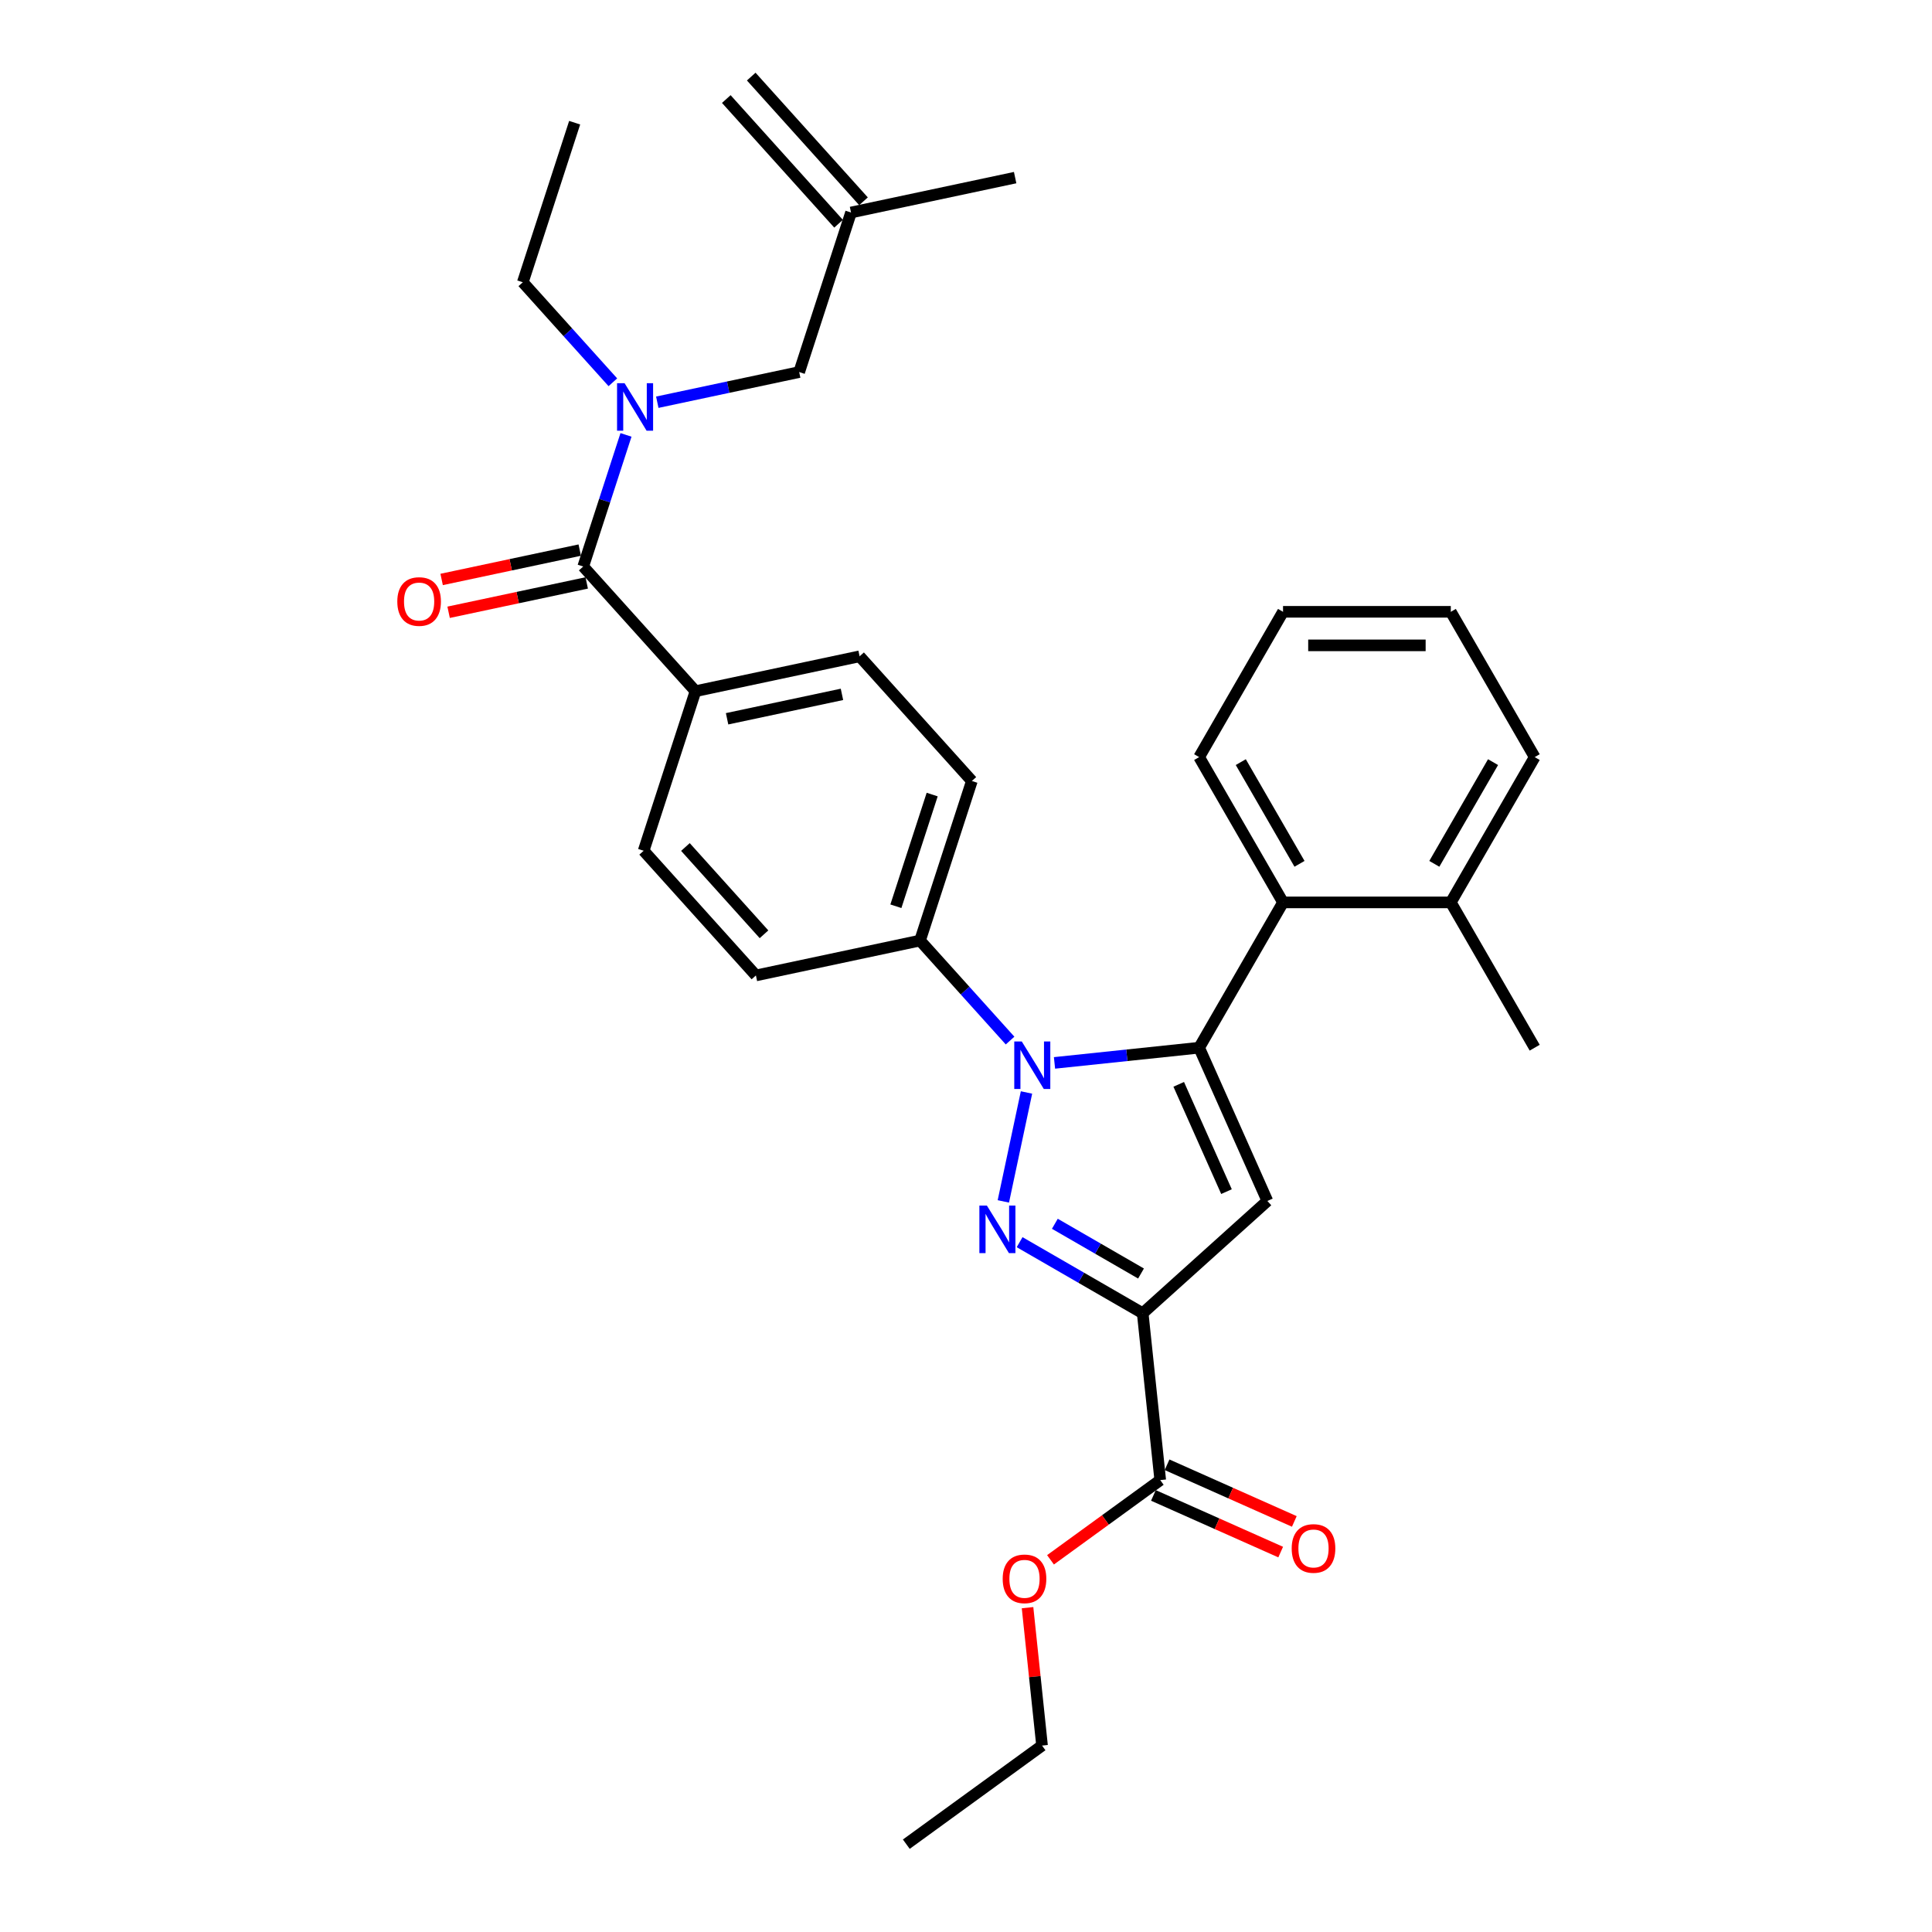 <?xml version='1.0' encoding='iso-8859-1'?>
<svg version='1.1' baseProfile='full'
              xmlns='http://www.w3.org/2000/svg'
                      xmlns:rdkit='http://www.rdkit.org/xml'
                      xmlns:xlink='http://www.w3.org/1999/xlink'
                  xml:space='preserve'
width='1000px' height='1000px' viewBox='0 0 1000 1000'>
<!-- END OF HEADER -->
<rect style='opacity:1.0;fill:#FFFFFF;stroke:none' width='1000' height='1000' x='0' y='0'> </rect>
<path class='bond-0' d='M 317.215,197.866 L 293.91,171.983' style='fill:none;fill-rule:evenodd;stroke:#0000FF;stroke-width:6px;stroke-linecap:butt;stroke-linejoin:miter;stroke-opacity:1' />
<path class='bond-0' d='M 293.91,171.983 L 270.605,146.1' style='fill:none;fill-rule:evenodd;stroke:#000000;stroke-width:6px;stroke-linecap:butt;stroke-linejoin:miter;stroke-opacity:1' />
<path class='bond-1' d='M 324.012,225.103 L 312.945,259.164' style='fill:none;fill-rule:evenodd;stroke:#0000FF;stroke-width:6px;stroke-linecap:butt;stroke-linejoin:miter;stroke-opacity:1' />
<path class='bond-1' d='M 312.945,259.164 L 301.878,293.225' style='fill:none;fill-rule:evenodd;stroke:#000000;stroke-width:6px;stroke-linecap:butt;stroke-linejoin:miter;stroke-opacity:1' />
<path class='bond-2' d='M 340.211,208.191 L 376.933,200.385' style='fill:none;fill-rule:evenodd;stroke:#0000FF;stroke-width:6px;stroke-linecap:butt;stroke-linejoin:miter;stroke-opacity:1' />
<path class='bond-2' d='M 376.933,200.385 L 413.656,192.58' style='fill:none;fill-rule:evenodd;stroke:#000000;stroke-width:6px;stroke-linecap:butt;stroke-linejoin:miter;stroke-opacity:1' />
<path class='bond-3' d='M 794.354,391.876 L 750.934,467.082' style='fill:none;fill-rule:evenodd;stroke:#000000;stroke-width:6px;stroke-linecap:butt;stroke-linejoin:miter;stroke-opacity:1' />
<path class='bond-3' d='M 772.8,394.473 L 742.406,447.117' style='fill:none;fill-rule:evenodd;stroke:#000000;stroke-width:6px;stroke-linecap:butt;stroke-linejoin:miter;stroke-opacity:1' />
<path class='bond-4' d='M 794.354,391.876 L 750.934,316.67' style='fill:none;fill-rule:evenodd;stroke:#000000;stroke-width:6px;stroke-linecap:butt;stroke-linejoin:miter;stroke-opacity:1' />
<path class='bond-5' d='M 750.934,467.082 L 664.093,467.082' style='fill:none;fill-rule:evenodd;stroke:#000000;stroke-width:6px;stroke-linecap:butt;stroke-linejoin:miter;stroke-opacity:1' />
<path class='bond-6' d='M 750.934,467.082 L 794.354,542.288' style='fill:none;fill-rule:evenodd;stroke:#000000;stroke-width:6px;stroke-linecap:butt;stroke-linejoin:miter;stroke-opacity:1' />
<path class='bond-7' d='M 664.093,467.082 L 620.673,391.876' style='fill:none;fill-rule:evenodd;stroke:#000000;stroke-width:6px;stroke-linecap:butt;stroke-linejoin:miter;stroke-opacity:1' />
<path class='bond-7' d='M 672.622,447.117 L 642.227,394.473' style='fill:none;fill-rule:evenodd;stroke:#000000;stroke-width:6px;stroke-linecap:butt;stroke-linejoin:miter;stroke-opacity:1' />
<path class='bond-8' d='M 664.093,467.082 L 620.673,542.288' style='fill:none;fill-rule:evenodd;stroke:#000000;stroke-width:6px;stroke-linecap:butt;stroke-linejoin:miter;stroke-opacity:1' />
<path class='bond-9' d='M 620.673,391.876 L 664.093,316.67' style='fill:none;fill-rule:evenodd;stroke:#000000;stroke-width:6px;stroke-linecap:butt;stroke-linejoin:miter;stroke-opacity:1' />
<path class='bond-10' d='M 664.093,316.67 L 750.934,316.67' style='fill:none;fill-rule:evenodd;stroke:#000000;stroke-width:6px;stroke-linecap:butt;stroke-linejoin:miter;stroke-opacity:1' />
<path class='bond-10' d='M 677.12,334.038 L 737.908,334.038' style='fill:none;fill-rule:evenodd;stroke:#000000;stroke-width:6px;stroke-linecap:butt;stroke-linejoin:miter;stroke-opacity:1' />
<path class='bond-11' d='M 620.673,542.288 L 655.994,621.621' style='fill:none;fill-rule:evenodd;stroke:#000000;stroke-width:6px;stroke-linecap:butt;stroke-linejoin:miter;stroke-opacity:1' />
<path class='bond-11' d='M 610.105,561.252 L 634.83,616.785' style='fill:none;fill-rule:evenodd;stroke:#000000;stroke-width:6px;stroke-linecap:butt;stroke-linejoin:miter;stroke-opacity:1' />
<path class='bond-12' d='M 620.673,542.288 L 583.24,546.223' style='fill:none;fill-rule:evenodd;stroke:#000000;stroke-width:6px;stroke-linecap:butt;stroke-linejoin:miter;stroke-opacity:1' />
<path class='bond-12' d='M 583.24,546.223 L 545.806,550.157' style='fill:none;fill-rule:evenodd;stroke:#0000FF;stroke-width:6px;stroke-linecap:butt;stroke-linejoin:miter;stroke-opacity:1' />
<path class='bond-13' d='M 655.994,621.621 L 591.459,679.729' style='fill:none;fill-rule:evenodd;stroke:#000000;stroke-width:6px;stroke-linecap:butt;stroke-linejoin:miter;stroke-opacity:1' />
<path class='bond-14' d='M 591.459,679.729 L 559.605,661.338' style='fill:none;fill-rule:evenodd;stroke:#000000;stroke-width:6px;stroke-linecap:butt;stroke-linejoin:miter;stroke-opacity:1' />
<path class='bond-14' d='M 559.605,661.338 L 527.751,642.947' style='fill:none;fill-rule:evenodd;stroke:#0000FF;stroke-width:6px;stroke-linecap:butt;stroke-linejoin:miter;stroke-opacity:1' />
<path class='bond-14' d='M 590.587,659.17 L 568.289,646.296' style='fill:none;fill-rule:evenodd;stroke:#000000;stroke-width:6px;stroke-linecap:butt;stroke-linejoin:miter;stroke-opacity:1' />
<path class='bond-14' d='M 568.289,646.296 L 545.991,633.423' style='fill:none;fill-rule:evenodd;stroke:#0000FF;stroke-width:6px;stroke-linecap:butt;stroke-linejoin:miter;stroke-opacity:1' />
<path class='bond-15' d='M 591.459,679.729 L 600.537,766.094' style='fill:none;fill-rule:evenodd;stroke:#000000;stroke-width:6px;stroke-linecap:butt;stroke-linejoin:miter;stroke-opacity:1' />
<path class='bond-16' d='M 519.328,621.841 L 531.312,565.463' style='fill:none;fill-rule:evenodd;stroke:#0000FF;stroke-width:6px;stroke-linecap:butt;stroke-linejoin:miter;stroke-opacity:1' />
<path class='bond-17' d='M 522.811,538.596 L 499.506,512.713' style='fill:none;fill-rule:evenodd;stroke:#0000FF;stroke-width:6px;stroke-linecap:butt;stroke-linejoin:miter;stroke-opacity:1' />
<path class='bond-17' d='M 499.506,512.713 L 476.201,486.831' style='fill:none;fill-rule:evenodd;stroke:#000000;stroke-width:6px;stroke-linecap:butt;stroke-linejoin:miter;stroke-opacity:1' />
<path class='bond-18' d='M 597.005,774.027 L 629.941,788.691' style='fill:none;fill-rule:evenodd;stroke:#000000;stroke-width:6px;stroke-linecap:butt;stroke-linejoin:miter;stroke-opacity:1' />
<path class='bond-18' d='M 629.941,788.691 L 662.877,803.355' style='fill:none;fill-rule:evenodd;stroke:#FF0000;stroke-width:6px;stroke-linecap:butt;stroke-linejoin:miter;stroke-opacity:1' />
<path class='bond-18' d='M 604.069,758.16 L 637.005,772.824' style='fill:none;fill-rule:evenodd;stroke:#000000;stroke-width:6px;stroke-linecap:butt;stroke-linejoin:miter;stroke-opacity:1' />
<path class='bond-18' d='M 637.005,772.824 L 669.941,787.489' style='fill:none;fill-rule:evenodd;stroke:#FF0000;stroke-width:6px;stroke-linecap:butt;stroke-linejoin:miter;stroke-opacity:1' />
<path class='bond-19' d='M 600.537,766.094 L 572.139,786.726' style='fill:none;fill-rule:evenodd;stroke:#000000;stroke-width:6px;stroke-linecap:butt;stroke-linejoin:miter;stroke-opacity:1' />
<path class='bond-19' d='M 572.139,786.726 L 543.742,807.358' style='fill:none;fill-rule:evenodd;stroke:#FF0000;stroke-width:6px;stroke-linecap:butt;stroke-linejoin:miter;stroke-opacity:1' />
<path class='bond-20' d='M 531.857,832.126 L 535.608,867.814' style='fill:none;fill-rule:evenodd;stroke:#FF0000;stroke-width:6px;stroke-linecap:butt;stroke-linejoin:miter;stroke-opacity:1' />
<path class='bond-20' d='M 535.608,867.814 L 539.359,903.502' style='fill:none;fill-rule:evenodd;stroke:#000000;stroke-width:6px;stroke-linecap:butt;stroke-linejoin:miter;stroke-opacity:1' />
<path class='bond-21' d='M 539.359,903.502 L 469.103,954.545' style='fill:none;fill-rule:evenodd;stroke:#000000;stroke-width:6px;stroke-linecap:butt;stroke-linejoin:miter;stroke-opacity:1' />
<path class='bond-22' d='M 476.201,486.831 L 503.036,404.24' style='fill:none;fill-rule:evenodd;stroke:#000000;stroke-width:6px;stroke-linecap:butt;stroke-linejoin:miter;stroke-opacity:1' />
<path class='bond-22' d='M 463.708,469.075 L 482.493,411.262' style='fill:none;fill-rule:evenodd;stroke:#000000;stroke-width:6px;stroke-linecap:butt;stroke-linejoin:miter;stroke-opacity:1' />
<path class='bond-23' d='M 476.201,486.831 L 391.258,504.886' style='fill:none;fill-rule:evenodd;stroke:#000000;stroke-width:6px;stroke-linecap:butt;stroke-linejoin:miter;stroke-opacity:1' />
<path class='bond-24' d='M 503.036,404.24 L 444.928,339.705' style='fill:none;fill-rule:evenodd;stroke:#000000;stroke-width:6px;stroke-linecap:butt;stroke-linejoin:miter;stroke-opacity:1' />
<path class='bond-25' d='M 444.928,339.705 L 359.985,357.76' style='fill:none;fill-rule:evenodd;stroke:#000000;stroke-width:6px;stroke-linecap:butt;stroke-linejoin:miter;stroke-opacity:1' />
<path class='bond-25' d='M 435.798,359.402 L 376.338,372.041' style='fill:none;fill-rule:evenodd;stroke:#000000;stroke-width:6px;stroke-linecap:butt;stroke-linejoin:miter;stroke-opacity:1' />
<path class='bond-26' d='M 359.985,357.76 L 333.15,440.351' style='fill:none;fill-rule:evenodd;stroke:#000000;stroke-width:6px;stroke-linecap:butt;stroke-linejoin:miter;stroke-opacity:1' />
<path class='bond-27' d='M 359.985,357.76 L 301.878,293.225' style='fill:none;fill-rule:evenodd;stroke:#000000;stroke-width:6px;stroke-linecap:butt;stroke-linejoin:miter;stroke-opacity:1' />
<path class='bond-28' d='M 333.15,440.351 L 391.258,504.886' style='fill:none;fill-rule:evenodd;stroke:#000000;stroke-width:6px;stroke-linecap:butt;stroke-linejoin:miter;stroke-opacity:1' />
<path class='bond-28' d='M 354.773,438.409 L 395.449,483.584' style='fill:none;fill-rule:evenodd;stroke:#000000;stroke-width:6px;stroke-linecap:butt;stroke-linejoin:miter;stroke-opacity:1' />
<path class='bond-29' d='M 300.072,284.731 L 264.331,292.328' style='fill:none;fill-rule:evenodd;stroke:#000000;stroke-width:6px;stroke-linecap:butt;stroke-linejoin:miter;stroke-opacity:1' />
<path class='bond-29' d='M 264.331,292.328 L 228.59,299.925' style='fill:none;fill-rule:evenodd;stroke:#FF0000;stroke-width:6px;stroke-linecap:butt;stroke-linejoin:miter;stroke-opacity:1' />
<path class='bond-29' d='M 303.683,301.72 L 267.942,309.317' style='fill:none;fill-rule:evenodd;stroke:#000000;stroke-width:6px;stroke-linecap:butt;stroke-linejoin:miter;stroke-opacity:1' />
<path class='bond-29' d='M 267.942,309.317 L 232.201,316.914' style='fill:none;fill-rule:evenodd;stroke:#FF0000;stroke-width:6px;stroke-linecap:butt;stroke-linejoin:miter;stroke-opacity:1' />
<path class='bond-30' d='M 413.656,192.58 L 440.491,109.99' style='fill:none;fill-rule:evenodd;stroke:#000000;stroke-width:6px;stroke-linecap:butt;stroke-linejoin:miter;stroke-opacity:1' />
<path class='bond-31' d='M 440.491,109.99 L 525.434,91.934' style='fill:none;fill-rule:evenodd;stroke:#000000;stroke-width:6px;stroke-linecap:butt;stroke-linejoin:miter;stroke-opacity:1' />
<path class='bond-32' d='M 446.945,104.179 L 388.837,39.644' style='fill:none;fill-rule:evenodd;stroke:#000000;stroke-width:6px;stroke-linecap:butt;stroke-linejoin:miter;stroke-opacity:1' />
<path class='bond-32' d='M 434.038,115.8 L 375.93,51.265' style='fill:none;fill-rule:evenodd;stroke:#000000;stroke-width:6px;stroke-linecap:butt;stroke-linejoin:miter;stroke-opacity:1' />
<path class='bond-33' d='M 270.605,146.1 L 297.441,63.51' style='fill:none;fill-rule:evenodd;stroke:#000000;stroke-width:6px;stroke-linecap:butt;stroke-linejoin:miter;stroke-opacity:1' />
<path  class='atom-0' d='M 323.277 198.338
L 331.336 211.364
Q 332.135 212.65, 333.42 214.977
Q 334.705 217.304, 334.775 217.443
L 334.775 198.338
L 338.04 198.338
L 338.04 222.932
L 334.67 222.932
L 326.021 208.69
Q 325.014 207.022, 323.937 205.112
Q 322.895 203.201, 322.582 202.611
L 322.582 222.932
L 319.386 222.932
L 319.386 198.338
L 323.277 198.338
' fill='#0000FF'/>
<path  class='atom-10' d='M 510.817 624.012
L 518.876 637.038
Q 519.675 638.323, 520.96 640.65
Q 522.245 642.978, 522.315 643.117
L 522.315 624.012
L 525.58 624.012
L 525.58 648.605
L 522.211 648.605
L 513.561 634.363
Q 512.554 632.696, 511.477 630.785
Q 510.435 628.875, 510.122 628.284
L 510.122 648.605
L 506.927 648.605
L 506.927 624.012
L 510.817 624.012
' fill='#0000FF'/>
<path  class='atom-11' d='M 528.872 539.069
L 536.931 552.095
Q 537.73 553.38, 539.015 555.708
Q 540.3 558.035, 540.37 558.174
L 540.37 539.069
L 543.635 539.069
L 543.635 563.662
L 540.266 563.662
L 531.616 549.42
Q 530.609 547.753, 529.532 545.843
Q 528.49 543.932, 528.177 543.342
L 528.177 563.662
L 524.982 563.662
L 524.982 539.069
L 528.872 539.069
' fill='#0000FF'/>
<path  class='atom-13' d='M 668.58 801.484
Q 668.58 795.579, 671.498 792.279
Q 674.416 788.979, 679.869 788.979
Q 685.323 788.979, 688.241 792.279
Q 691.159 795.579, 691.159 801.484
Q 691.159 807.459, 688.206 810.863
Q 685.254 814.232, 679.869 814.232
Q 674.451 814.232, 671.498 810.863
Q 668.58 807.494, 668.58 801.484
M 679.869 811.453
Q 683.621 811.453, 685.636 808.952
Q 687.685 806.417, 687.685 801.484
Q 687.685 796.656, 685.636 794.224
Q 683.621 791.758, 679.869 791.758
Q 676.118 791.758, 674.068 794.19
Q 672.054 796.621, 672.054 801.484
Q 672.054 806.451, 674.068 808.952
Q 676.118 811.453, 679.869 811.453
' fill='#FF0000'/>
<path  class='atom-14' d='M 518.992 817.207
Q 518.992 811.301, 521.91 808.001
Q 524.828 804.702, 530.281 804.702
Q 535.735 804.702, 538.653 808.001
Q 541.57 811.301, 541.57 817.207
Q 541.57 823.181, 538.618 826.585
Q 535.665 829.955, 530.281 829.955
Q 524.862 829.955, 521.91 826.585
Q 518.992 823.216, 518.992 817.207
M 530.281 827.176
Q 534.033 827.176, 536.047 824.675
Q 538.097 822.139, 538.097 817.207
Q 538.097 812.378, 536.047 809.947
Q 534.033 807.48, 530.281 807.48
Q 526.53 807.48, 524.48 809.912
Q 522.466 812.343, 522.466 817.207
Q 522.466 822.174, 524.48 824.675
Q 526.53 827.176, 530.281 827.176
' fill='#FF0000'/>
<path  class='atom-24' d='M 205.646 311.35
Q 205.646 305.445, 208.564 302.145
Q 211.481 298.845, 216.935 298.845
Q 222.389 298.845, 225.306 302.145
Q 228.224 305.445, 228.224 311.35
Q 228.224 317.325, 225.272 320.729
Q 222.319 324.098, 216.935 324.098
Q 211.516 324.098, 208.564 320.729
Q 205.646 317.359, 205.646 311.35
M 216.935 321.319
Q 220.687 321.319, 222.701 318.818
Q 224.751 316.282, 224.751 311.35
Q 224.751 306.522, 222.701 304.09
Q 220.687 301.624, 216.935 301.624
Q 213.183 301.624, 211.134 304.055
Q 209.119 306.487, 209.119 311.35
Q 209.119 316.317, 211.134 318.818
Q 213.183 321.319, 216.935 321.319
' fill='#FF0000'/>
</svg>
